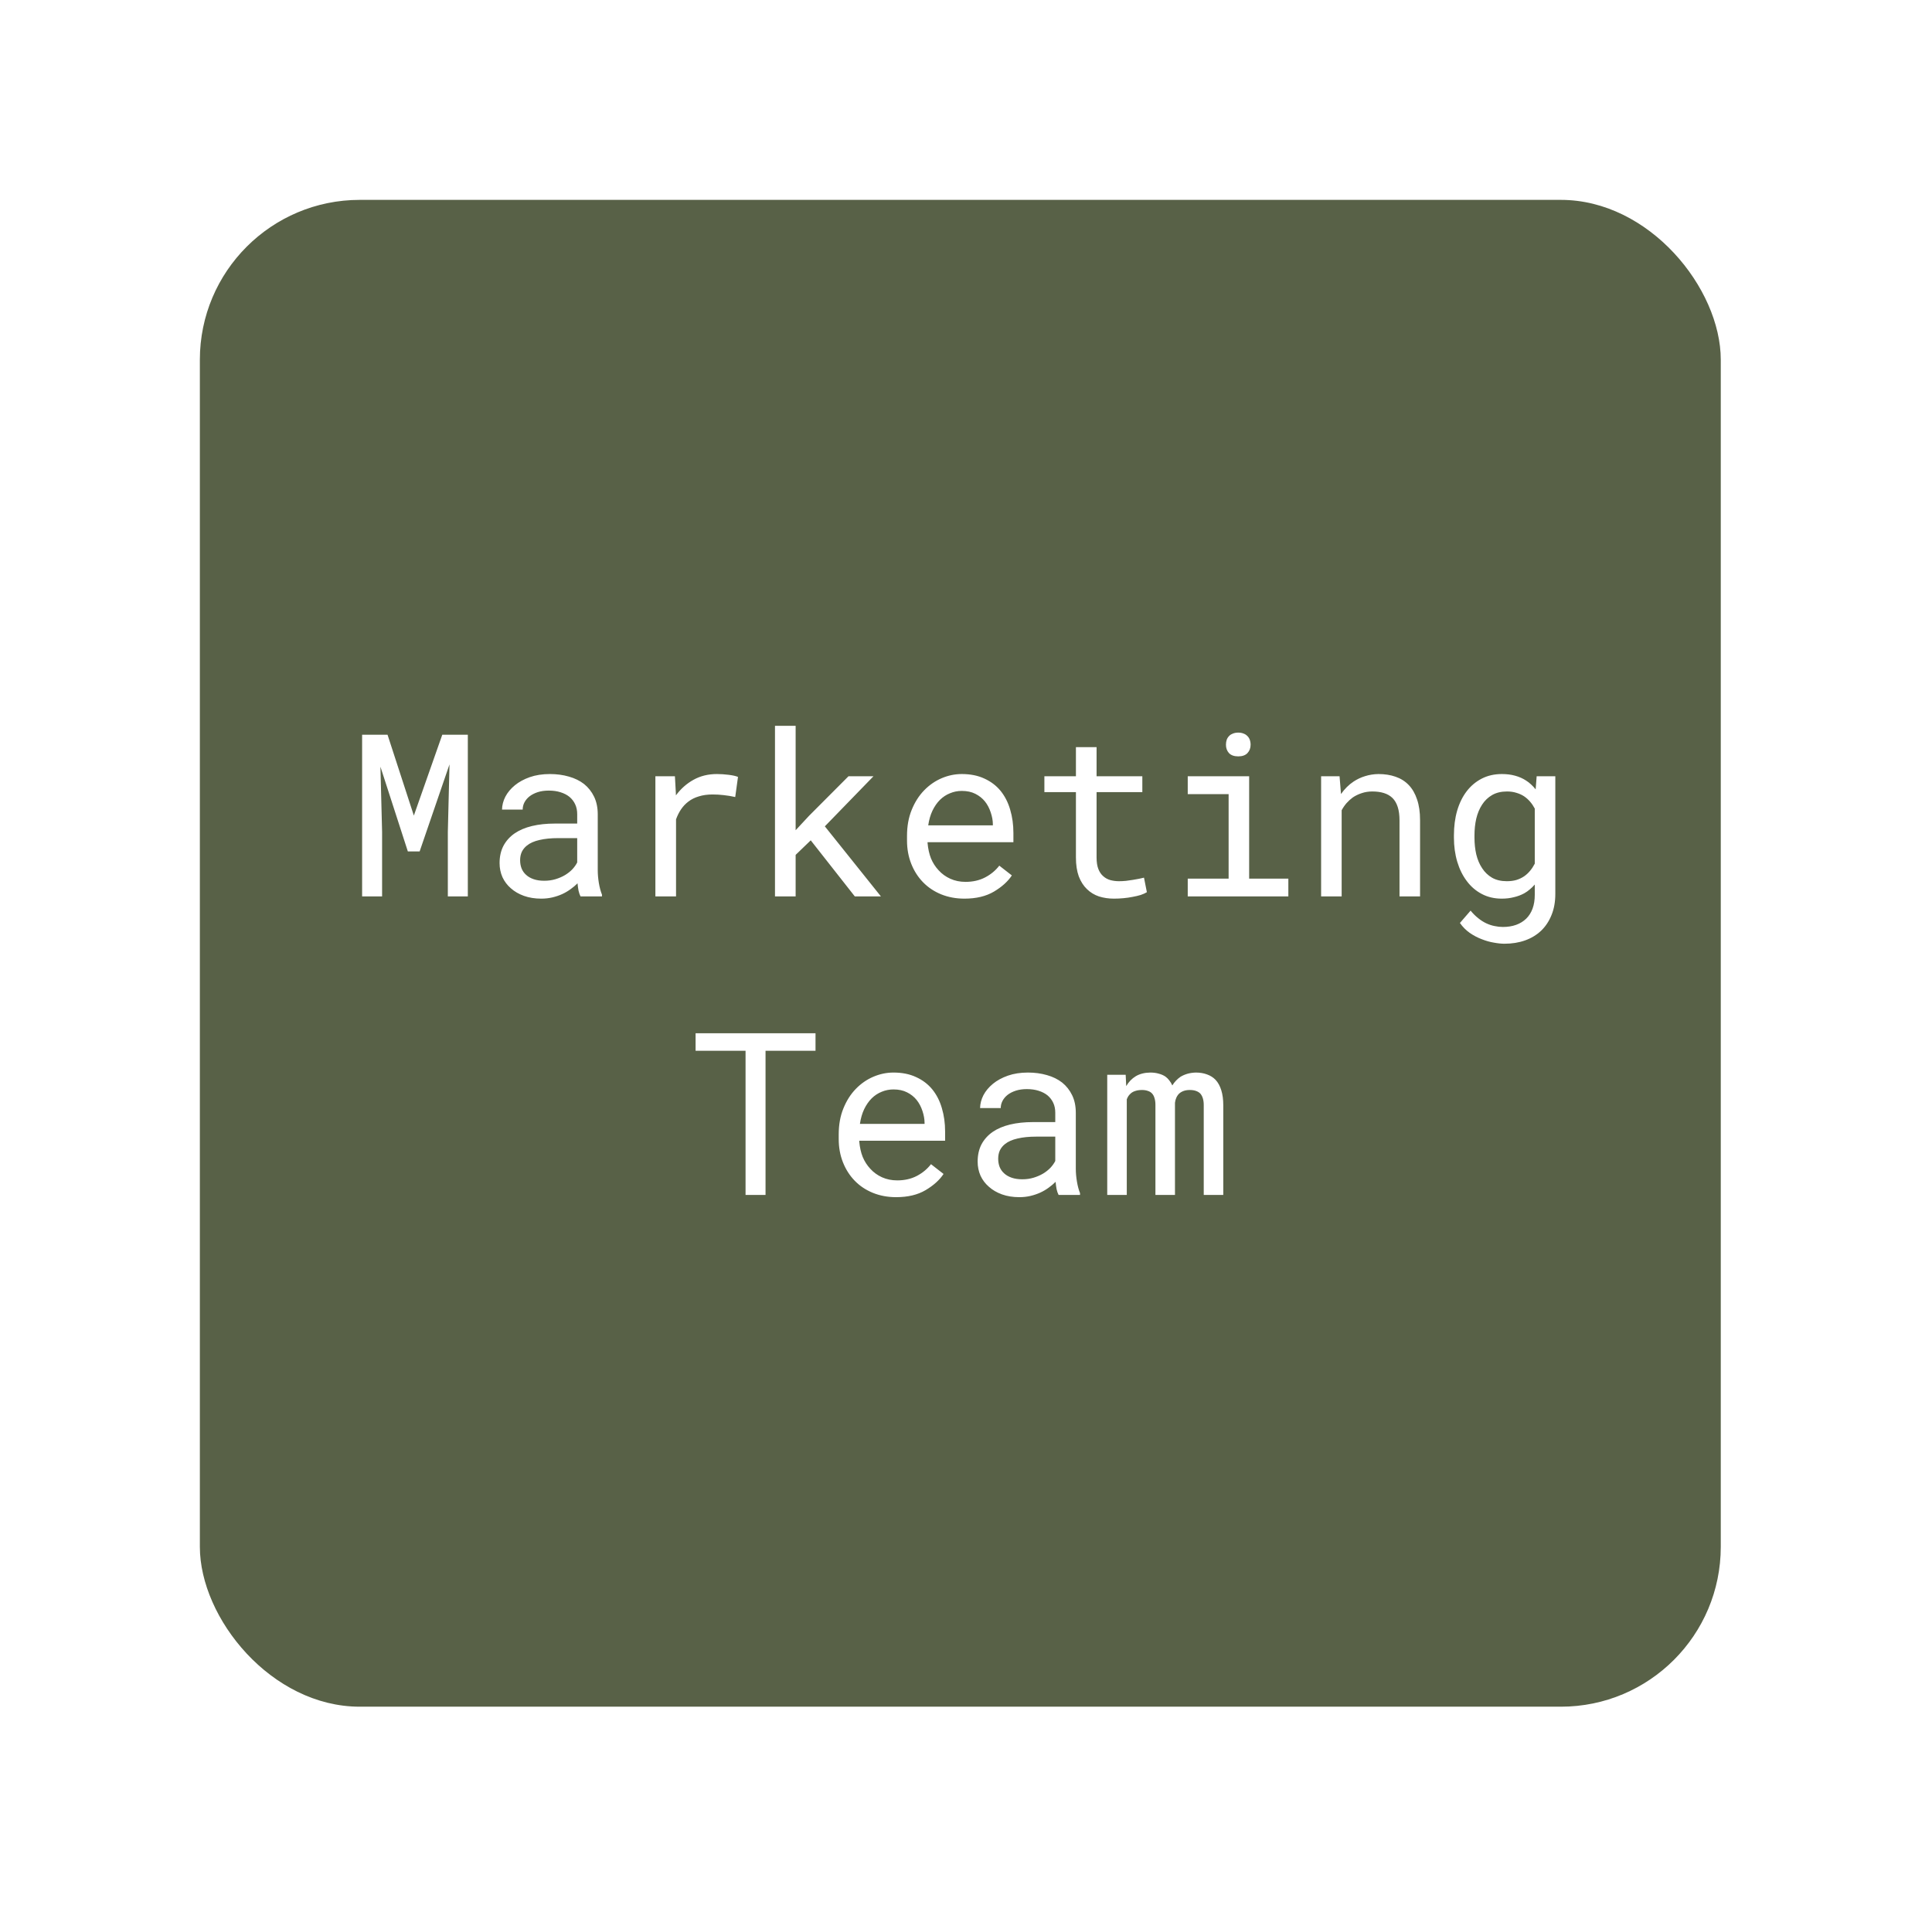 <?xml version="1.0" encoding="utf-8"?>
<svg xmlns="http://www.w3.org/2000/svg" fill="none" height="100%" overflow="visible" preserveAspectRatio="none" style="display: block;" viewBox="0 0 145 144" width="100%">
<g filter="url(#filter0_d_0_208)" id="Frame">
<g clip-path="url(#clip0_0_208)">
<path d="M120.613 15H23.534C18.821 15 15 18.821 15 23.534V119.546C15 124.26 18.821 128.081 23.534 128.081H120.613C125.326 128.081 129.147 124.26 129.147 119.546V23.534C129.147 18.821 125.326 15 120.613 15Z" fill="#586147" id="Vector"/>
<path d="M29.085 55.138L31.06 61.206L33.194 55.138H35.111V67.273H33.611V62.431L33.736 57.364L31.494 63.898H30.61L28.552 57.539L28.677 62.431V67.273H27.177V55.138H29.085ZM43.57 67.273C43.509 67.156 43.459 67.012 43.42 66.84C43.387 66.662 43.362 66.478 43.345 66.29C43.19 66.445 43.014 66.593 42.82 66.731C42.631 66.87 42.423 66.993 42.195 67.098C41.962 67.204 41.714 67.287 41.453 67.348C41.192 67.409 40.914 67.44 40.62 67.44C40.142 67.44 39.709 67.37 39.32 67.231C38.936 67.093 38.611 66.903 38.344 66.665C38.072 66.431 37.861 66.153 37.711 65.831C37.567 65.503 37.494 65.151 37.494 64.773C37.494 64.278 37.592 63.845 37.786 63.473C37.986 63.1 38.267 62.789 38.628 62.539C38.989 62.295 39.422 62.111 39.928 61.989C40.439 61.867 41.009 61.806 41.637 61.806H43.32V61.097C43.32 60.825 43.27 60.581 43.17 60.364C43.07 60.147 42.928 59.961 42.745 59.806C42.562 59.656 42.337 59.539 42.07 59.456C41.809 59.372 41.514 59.331 41.187 59.331C40.881 59.331 40.606 59.369 40.361 59.447C40.123 59.525 39.92 59.628 39.753 59.755C39.586 59.883 39.456 60.036 39.361 60.214C39.272 60.386 39.228 60.567 39.228 60.756H37.678C37.683 60.428 37.767 60.105 37.928 59.789C38.094 59.472 38.333 59.186 38.645 58.93C38.95 58.68 39.322 58.478 39.761 58.322C40.206 58.166 40.709 58.089 41.27 58.089C41.781 58.089 42.256 58.153 42.695 58.28C43.134 58.403 43.515 58.589 43.837 58.839C44.154 59.094 44.404 59.411 44.587 59.789C44.77 60.167 44.862 60.608 44.862 61.114V65.306C44.862 65.606 44.89 65.926 44.945 66.265C45.001 66.598 45.079 66.89 45.179 67.14V67.273H43.57ZM40.845 66.098C41.145 66.098 41.425 66.059 41.687 65.981C41.948 65.903 42.187 65.801 42.403 65.673C42.614 65.545 42.798 65.401 42.953 65.24C43.109 65.073 43.231 64.9 43.32 64.723V62.898H41.887C41.353 62.898 40.886 62.945 40.486 63.039C40.092 63.128 39.778 63.267 39.545 63.456C39.378 63.589 39.25 63.748 39.161 63.931C39.078 64.114 39.036 64.323 39.036 64.556C39.036 64.778 39.072 64.984 39.145 65.173C39.222 65.362 39.336 65.523 39.486 65.656C39.636 65.795 39.825 65.903 40.053 65.981C40.281 66.059 40.545 66.098 40.845 66.098ZM53.805 58.089C54.088 58.089 54.383 58.108 54.688 58.147C54.999 58.186 55.233 58.239 55.388 58.305L55.18 59.814C54.88 59.747 54.594 59.7 54.322 59.672C54.055 59.639 53.774 59.622 53.48 59.622C53.102 59.622 52.76 59.669 52.455 59.764C52.149 59.853 51.882 59.986 51.654 60.164C51.449 60.319 51.268 60.511 51.113 60.739C50.963 60.961 50.838 61.211 50.738 61.489V67.273H49.188V58.255H50.654L50.721 59.464L50.729 59.689C51.096 59.194 51.535 58.805 52.046 58.522C52.563 58.233 53.149 58.089 53.805 58.089ZM60.847 63.064L59.714 64.156V67.273H58.164V54.471H59.714V62.306L60.722 61.222L63.681 58.255H65.556L61.906 62.014L66.115 67.273H64.156L60.847 63.064ZM72.382 67.44C71.749 67.44 71.165 67.331 70.632 67.115C70.104 66.898 69.651 66.595 69.273 66.206C68.895 65.817 68.601 65.356 68.39 64.823C68.179 64.289 68.073 63.709 68.073 63.081V62.731C68.073 62.003 68.19 61.353 68.423 60.781C68.657 60.203 68.968 59.714 69.357 59.314C69.74 58.919 70.176 58.616 70.665 58.405C71.16 58.194 71.665 58.089 72.182 58.089C72.832 58.089 73.399 58.203 73.882 58.43C74.371 58.653 74.777 58.961 75.099 59.355C75.421 59.755 75.66 60.225 75.816 60.764C75.977 61.303 76.058 61.886 76.058 62.514V63.206H69.615V63.264C69.654 63.703 69.74 64.089 69.873 64.423C70.012 64.756 70.201 65.051 70.44 65.306C70.685 65.579 70.979 65.792 71.324 65.948C71.668 66.103 72.049 66.181 72.465 66.181C73.015 66.181 73.504 66.07 73.932 65.848C74.36 65.626 74.716 65.331 74.999 64.964L75.941 65.698C75.641 66.153 75.191 66.559 74.591 66.915C73.996 67.265 73.26 67.44 72.382 67.44ZM72.182 59.355C71.871 59.355 71.576 59.414 71.299 59.531C71.021 59.642 70.771 59.806 70.549 60.022C70.326 60.245 70.137 60.517 69.982 60.839C69.832 61.156 69.726 61.522 69.665 61.939H74.516V61.864C74.516 61.586 74.463 61.289 74.357 60.972C74.252 60.65 74.104 60.372 73.916 60.139C73.727 59.906 73.488 59.717 73.199 59.572C72.915 59.428 72.577 59.355 72.182 59.355ZM82.3 56.072V58.255H85.734V59.447H82.3V64.348C82.3 64.698 82.344 64.987 82.433 65.215C82.522 65.442 82.644 65.623 82.8 65.756C82.956 65.895 83.133 65.992 83.333 66.048C83.539 66.103 83.756 66.131 83.984 66.131C84.15 66.131 84.322 66.123 84.5 66.106C84.678 66.084 84.853 66.059 85.025 66.031C85.192 66.004 85.347 65.976 85.492 65.948C85.642 65.915 85.764 65.887 85.859 65.865L86.075 66.956C85.948 67.034 85.792 67.104 85.609 67.165C85.425 67.22 85.225 67.267 85.009 67.306C84.792 67.351 84.561 67.384 84.317 67.406C84.078 67.429 83.839 67.44 83.6 67.44C83.2 67.44 82.825 67.384 82.475 67.273C82.13 67.156 81.83 66.973 81.575 66.723C81.319 66.478 81.117 66.162 80.966 65.773C80.822 65.378 80.75 64.903 80.75 64.348V59.447H78.383V58.255H80.75V56.072H82.3ZM89.142 58.255H93.751V65.94H96.693V67.273H89.142V65.94H92.21V59.597H89.142V58.255ZM92.01 55.888C92.01 55.755 92.029 55.63 92.068 55.513C92.112 55.397 92.179 55.297 92.268 55.213C92.34 55.141 92.432 55.086 92.543 55.047C92.66 55.002 92.79 54.98 92.935 54.98C93.079 54.98 93.207 55.002 93.318 55.047C93.429 55.086 93.521 55.141 93.593 55.213C93.682 55.291 93.749 55.388 93.793 55.505C93.837 55.622 93.86 55.749 93.86 55.888C93.86 56.138 93.782 56.347 93.626 56.514C93.471 56.68 93.24 56.763 92.935 56.763C92.623 56.763 92.39 56.68 92.234 56.514C92.084 56.347 92.01 56.138 92.01 55.888ZM99.152 67.273V58.255H100.536L100.644 59.589C100.777 59.4 100.922 59.228 101.077 59.072C101.238 58.911 101.408 58.772 101.586 58.655C101.852 58.478 102.141 58.341 102.452 58.247C102.769 58.147 103.102 58.094 103.453 58.089C103.925 58.089 104.353 58.155 104.736 58.289C105.125 58.422 105.456 58.63 105.728 58.914C106 59.197 106.208 59.558 106.353 59.997C106.503 60.431 106.578 60.947 106.578 61.547V67.273H105.036V61.581C105.036 61.181 104.992 60.842 104.903 60.564C104.814 60.286 104.683 60.061 104.511 59.889C104.333 59.717 104.117 59.592 103.861 59.514C103.611 59.436 103.322 59.397 102.994 59.397C102.711 59.397 102.447 59.439 102.202 59.522C101.958 59.6 101.733 59.708 101.527 59.847C101.361 59.969 101.205 60.111 101.061 60.272C100.922 60.433 100.799 60.611 100.694 60.806V67.273H99.152ZM109.12 62.689C109.12 62.017 109.2 61.4 109.362 60.839C109.528 60.272 109.767 59.786 110.078 59.38C110.39 58.975 110.767 58.658 111.212 58.43C111.656 58.203 112.159 58.089 112.72 58.089C113.081 58.089 113.412 58.13 113.712 58.214C114.018 58.297 114.293 58.419 114.537 58.58C114.671 58.664 114.796 58.761 114.912 58.872C115.034 58.983 115.148 59.105 115.254 59.239L115.329 58.255H116.729V67.081C116.729 67.676 116.635 68.204 116.446 68.665C116.262 69.126 116.004 69.518 115.671 69.84C115.332 70.162 114.929 70.407 114.462 70.573C113.996 70.74 113.479 70.823 112.912 70.823C112.679 70.823 112.412 70.796 112.112 70.74C111.812 70.69 111.509 70.604 111.203 70.482C110.892 70.365 110.592 70.207 110.303 70.007C110.02 69.807 109.775 69.559 109.57 69.265L110.37 68.34C110.559 68.568 110.753 68.759 110.953 68.915C111.153 69.076 111.356 69.204 111.562 69.298C111.767 69.393 111.973 69.46 112.179 69.498C112.384 69.543 112.59 69.565 112.795 69.565C113.162 69.565 113.493 69.512 113.787 69.407C114.082 69.301 114.334 69.145 114.546 68.94C114.751 68.74 114.909 68.49 115.021 68.19C115.132 67.89 115.187 67.545 115.187 67.156V66.381C115.071 66.515 114.946 66.637 114.812 66.748C114.684 66.859 114.546 66.956 114.396 67.04C114.162 67.168 113.904 67.265 113.62 67.331C113.337 67.404 113.031 67.44 112.704 67.44C112.154 67.44 111.656 67.323 111.212 67.09C110.767 66.856 110.392 66.534 110.087 66.123C109.775 65.712 109.537 65.228 109.37 64.673C109.203 64.112 109.12 63.509 109.12 62.864V62.689ZM110.662 62.864C110.662 63.303 110.706 63.72 110.795 64.114C110.89 64.509 111.037 64.856 111.237 65.156C111.431 65.456 111.681 65.695 111.987 65.873C112.292 66.045 112.659 66.131 113.087 66.131C113.354 66.131 113.593 66.101 113.804 66.04C114.02 65.973 114.215 65.881 114.387 65.764C114.554 65.648 114.704 65.509 114.837 65.348C114.971 65.187 115.087 65.009 115.187 64.814V60.681C115.087 60.492 114.971 60.319 114.837 60.164C114.704 60.008 114.551 59.872 114.379 59.755C114.207 59.644 114.015 59.558 113.804 59.497C113.593 59.43 113.359 59.397 113.104 59.397C112.67 59.397 112.298 59.486 111.987 59.664C111.681 59.842 111.431 60.081 111.237 60.381C111.037 60.686 110.89 61.039 110.795 61.439C110.706 61.834 110.662 62.25 110.662 62.689V62.864ZM61.206 78.858H57.455V89.676H55.955V78.858H52.205V77.541H61.206V78.858ZM67.256 89.843C66.623 89.843 66.04 89.734 65.506 89.517C64.978 89.301 64.525 88.998 64.148 88.609C63.77 88.22 63.475 87.759 63.264 87.225C63.053 86.692 62.947 86.112 62.947 85.484V85.134C62.947 84.406 63.064 83.756 63.298 83.183C63.531 82.606 63.842 82.117 64.231 81.717C64.614 81.322 65.051 81.019 65.54 80.808C66.034 80.597 66.54 80.491 67.056 80.491C67.706 80.491 68.273 80.605 68.757 80.833C69.246 81.055 69.651 81.364 69.973 81.758C70.296 82.158 70.535 82.628 70.69 83.167C70.851 83.706 70.932 84.289 70.932 84.917V85.609H64.489V85.667C64.528 86.106 64.614 86.492 64.748 86.826C64.887 87.159 65.076 87.453 65.314 87.709C65.559 87.981 65.853 88.195 66.198 88.351C66.542 88.506 66.923 88.584 67.34 88.584C67.89 88.584 68.379 88.473 68.807 88.251C69.234 88.028 69.59 87.734 69.873 87.367L70.815 88.101C70.515 88.556 70.065 88.962 69.465 89.317C68.871 89.668 68.134 89.843 67.256 89.843ZM67.056 81.758C66.745 81.758 66.451 81.817 66.173 81.933C65.895 82.044 65.645 82.208 65.423 82.425C65.201 82.647 65.012 82.919 64.856 83.242C64.706 83.558 64.6 83.925 64.539 84.342H69.39V84.267C69.39 83.989 69.337 83.692 69.232 83.375C69.126 83.053 68.979 82.775 68.79 82.542C68.601 82.308 68.362 82.119 68.073 81.975C67.79 81.83 67.451 81.758 67.056 81.758ZM79.45 89.676C79.388 89.559 79.338 89.415 79.299 89.243C79.266 89.065 79.241 88.881 79.225 88.692C79.069 88.848 78.894 88.995 78.699 89.134C78.511 89.273 78.302 89.395 78.074 89.501C77.841 89.606 77.594 89.69 77.333 89.751C77.072 89.812 76.794 89.843 76.499 89.843C76.021 89.843 75.588 89.773 75.199 89.634C74.816 89.495 74.491 89.306 74.224 89.067C73.952 88.834 73.74 88.556 73.591 88.234C73.446 87.906 73.374 87.553 73.374 87.175C73.374 86.681 73.471 86.248 73.665 85.875C73.866 85.503 74.146 85.192 74.507 84.942C74.868 84.697 75.302 84.514 75.808 84.392C76.319 84.27 76.888 84.209 77.516 84.209H79.2V83.5C79.2 83.228 79.15 82.983 79.05 82.767C78.95 82.55 78.808 82.364 78.624 82.208C78.441 82.058 78.216 81.942 77.949 81.858C77.688 81.775 77.394 81.733 77.066 81.733C76.76 81.733 76.485 81.772 76.241 81.85C76.002 81.928 75.799 82.03 75.632 82.158C75.466 82.286 75.335 82.439 75.241 82.617C75.152 82.789 75.107 82.969 75.107 83.158H73.557C73.563 82.831 73.646 82.508 73.807 82.192C73.974 81.875 74.213 81.589 74.524 81.333C74.829 81.083 75.202 80.88 75.641 80.725C76.085 80.569 76.588 80.491 77.149 80.491C77.66 80.491 78.135 80.555 78.575 80.683C79.013 80.805 79.394 80.992 79.716 81.242C80.033 81.497 80.283 81.814 80.466 82.192C80.65 82.569 80.741 83.011 80.741 83.517V87.709C80.741 88.009 80.769 88.329 80.825 88.667C80.88 89.001 80.958 89.292 81.058 89.543V89.676H79.45ZM76.724 88.501C77.024 88.501 77.305 88.462 77.566 88.384C77.827 88.306 78.066 88.203 78.283 88.076C78.494 87.948 78.677 87.803 78.833 87.642C78.988 87.476 79.111 87.303 79.2 87.126V85.3H77.766C77.233 85.3 76.766 85.347 76.366 85.442C75.971 85.531 75.657 85.67 75.424 85.859C75.257 85.992 75.13 86.15 75.041 86.334C74.957 86.517 74.916 86.725 74.916 86.959C74.916 87.181 74.952 87.387 75.024 87.576C75.102 87.764 75.216 87.926 75.366 88.059C75.516 88.198 75.705 88.306 75.933 88.384C76.16 88.462 76.424 88.501 76.724 88.501ZM84.484 80.658L84.525 81.508C84.709 81.192 84.948 80.944 85.242 80.766C85.542 80.589 85.903 80.497 86.325 80.491C86.564 80.491 86.778 80.519 86.967 80.575C87.162 80.625 87.331 80.7 87.476 80.8C87.581 80.877 87.676 80.972 87.759 81.083C87.848 81.194 87.923 81.319 87.984 81.458C88.062 81.33 88.153 81.211 88.259 81.1C88.365 80.989 88.478 80.891 88.601 80.808C88.756 80.714 88.928 80.639 89.118 80.583C89.312 80.528 89.523 80.497 89.751 80.491C90.062 80.491 90.343 80.539 90.593 80.633C90.843 80.722 91.054 80.855 91.226 81.033C91.415 81.233 91.559 81.494 91.659 81.817C91.759 82.133 91.809 82.508 91.809 82.942V89.676H90.343V82.925C90.343 82.736 90.32 82.569 90.276 82.425C90.231 82.281 90.168 82.161 90.084 82.067C89.995 81.978 89.884 81.911 89.751 81.867C89.623 81.822 89.473 81.8 89.301 81.8C89.118 81.8 88.959 81.825 88.826 81.875C88.692 81.925 88.581 81.992 88.492 82.075C88.403 82.164 88.334 82.267 88.284 82.383C88.234 82.494 88.201 82.619 88.184 82.758C88.184 82.786 88.184 82.814 88.184 82.842C88.184 82.864 88.184 82.892 88.184 82.925V89.676H86.717V82.917C86.717 82.728 86.695 82.561 86.65 82.417C86.612 82.272 86.548 82.153 86.459 82.058C86.375 81.969 86.27 81.905 86.142 81.867C86.02 81.822 85.875 81.8 85.709 81.8C85.525 81.8 85.364 81.822 85.225 81.867C85.092 81.905 84.978 81.964 84.884 82.042C84.811 82.103 84.747 82.172 84.692 82.25C84.642 82.328 84.6 82.411 84.567 82.5V89.676H83.1V80.658H84.484Z" fill="white" id="Vector_2"/>
</g>
</g>
<defs>
<filter color-interpolation-filters="sRGB" filterUnits="userSpaceOnUse" height="143.081" id="filter0_d_0_208" width="144.147" x="0" y="0">
<feFlood flood-opacity="0" result="BackgroundImageFix"/>
<feColorMatrix in="SourceAlpha" result="hardAlpha" type="matrix" values="0 0 0 0 0 0 0 0 0 0 0 0 0 0 0 0 0 0 127 0"/>
<feOffset/>
<feGaussianBlur stdDeviation="7.5"/>
<feComposite in2="hardAlpha" operator="out"/>
<feColorMatrix type="matrix" values="0 0 0 0 0 0 0 0 0 0 0 0 0 0 0 0 0 0 0.35 0"/>
<feBlend in2="BackgroundImageFix" mode="normal" result="effect1_dropShadow_0_208"/>
<feBlend in="SourceGraphic" in2="effect1_dropShadow_0_208" mode="normal" result="shape"/>
</filter>
<clipPath id="clip0_0_208">
<rect fill="white" height="113.081" rx="12" width="114.147" x="15" y="15"/>
</clipPath>
</defs>
</svg>